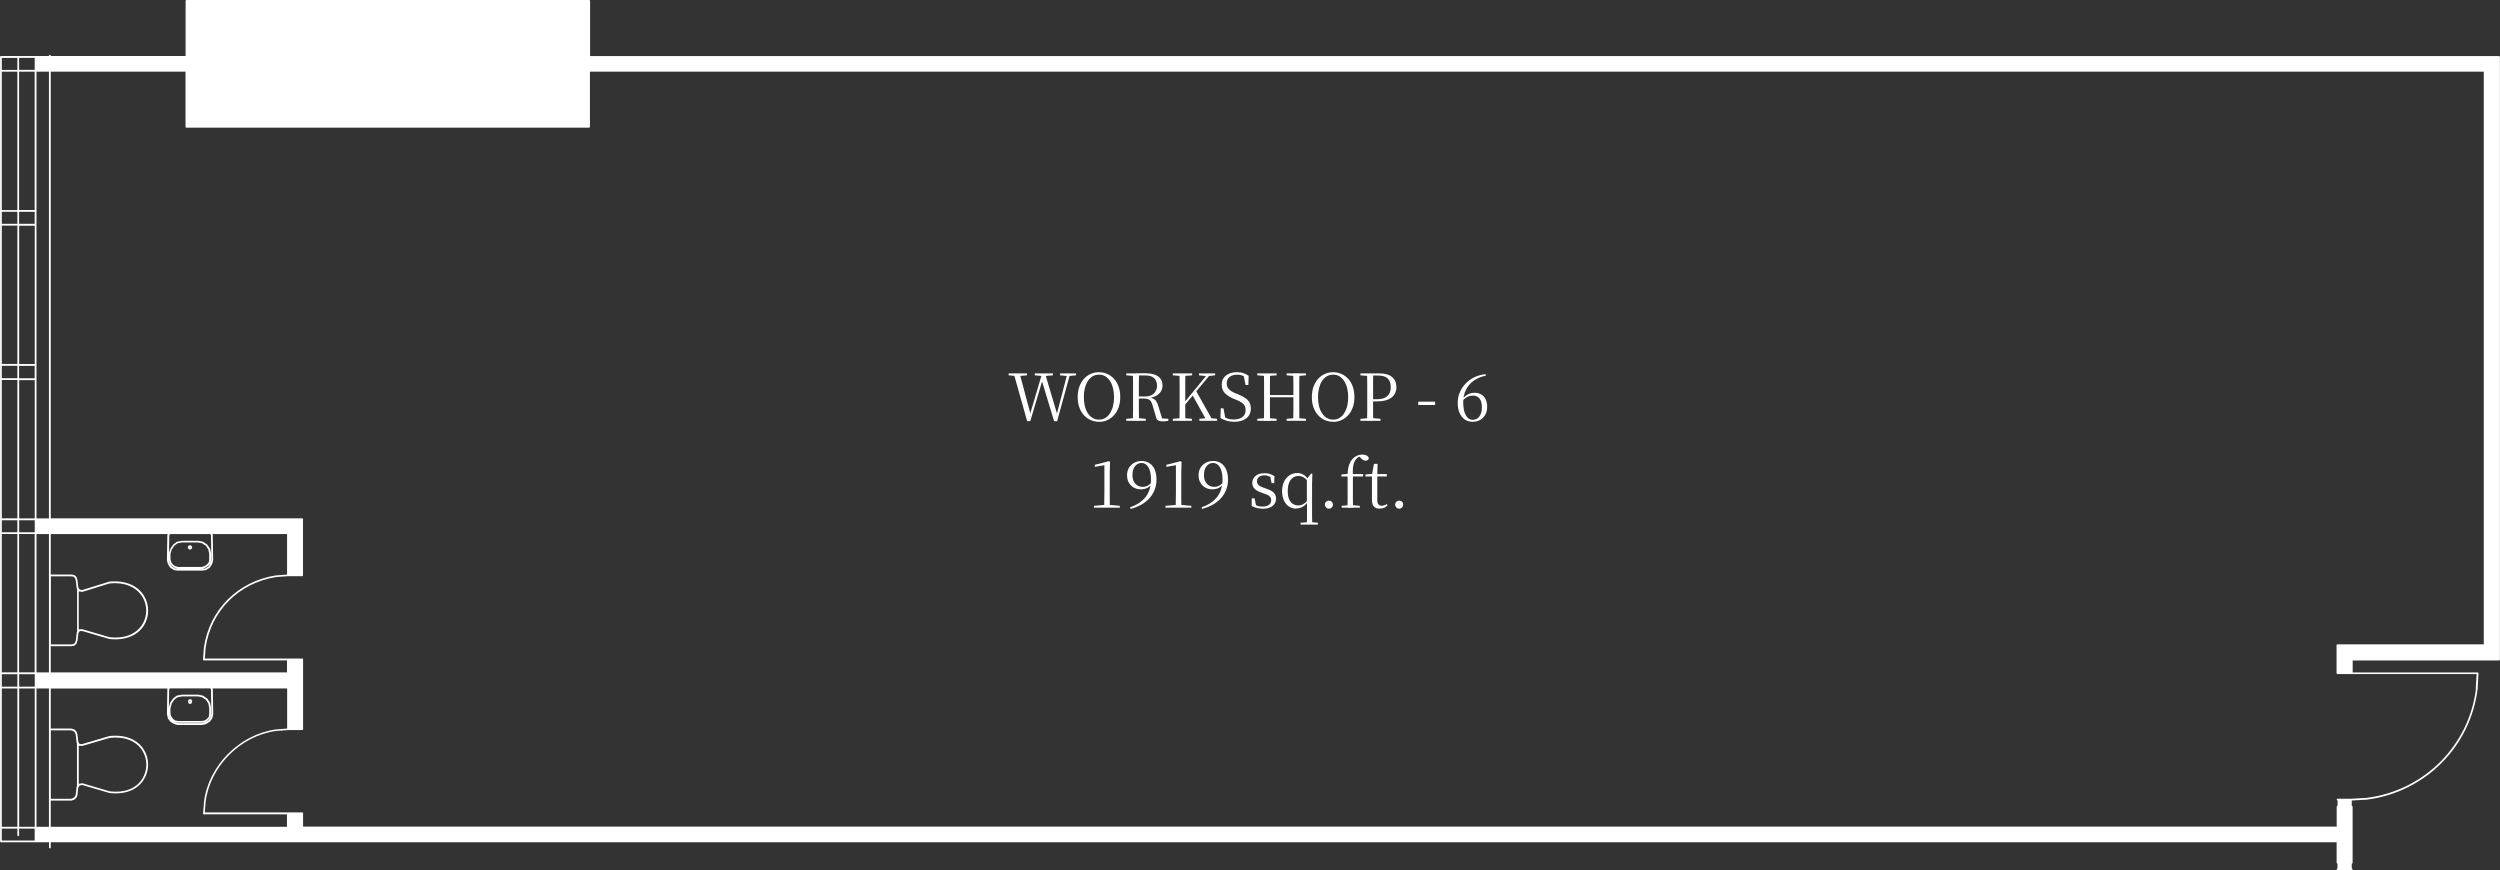 <?xml version="1.0" encoding="UTF-8"?>
<svg id="Layer_2" data-name="Layer 2" xmlns="http://www.w3.org/2000/svg" viewBox="0 0 345.37 120.25">
  <rect x="0" y="0" width="345.37" height="120.25" fill="#333333" stroke="none"/>
  <defs>
    <style>
      .cls-1 {
        fill: #fff;
        stroke-width: 0px;
      }
    </style>
  </defs>
  <g id="Layer_1-2" data-name="Layer 1">
    <g>
      <g>
        <path class="cls-1" d="M345.25,7.75H81.52V.12c0-.07-.06-.12-.12-.12H25.76c-.07,0-.12.06-.12.12v7.62H7.01v-.05c0-.07-.06-.12-.12-.12s-.12.06-.12.12v.05H.13c-.07,0-.12.06-.12.12v.17s0,0,0,0v107.7s0,0,0,0v.51c0,.07.06.12.12.12h6.64v.73c0,.07.06.12.12.12s.12-.06.12-.12v-.73h315.79v2.83c0,.07.06.12.12.12,0,0,0,0,0,0v.67h0c-.07,0-.12.06-.12.12s.06.12.12.12h1.97c.07,0,.12-.06.12-.12s-.06-.12-.12-.12h0v-.67s0,0,0,0c.07,0,.12-.06.12-.12v-7.75c0-.07-.06-.12-.12-.12,0,0,0,0,0,0v-.73h0l2.1-.12c8.02-1.03,14.31-7.32,15.29-15.3l.12-2.15s0-.04,0-.05h0s-.01-.03-.03-.04h0s0,0,0,0h0s0,0,0,0h0s-.03-.02-.05-.03c0,0,0,0,0,0h0s0,0-.03,0c0,0,0,0,0,0h-17.27v-1.66h20.22c.07,0,.12-.06.12-.12V7.87c0-.07-.06-.12-.12-.12ZM28.04,91.15h0s.01.03.03.05h0s.03.02.04.03h0s.03,0,.04,0h11.5v1.66H7.01v-3.62h2.85s.37-.06.37-.06c.03,0,.05-.02.07-.03l.25-.25s.02-.03.03-.05l.13-.39.12-1.02.19-.29h.35l3.75,1.1c2.12.24,3.85-.44,4.75-1.85.79-1.24.8-2.86.02-4.13-.89-1.45-2.63-2.16-4.8-1.95l-3.72,1.16-.35-.05-.2-.3-.12-1.01s0,0,0-.01c0,0,0-.01,0-.02l-.12-.37s-.02-.04-.03-.05l-.25-.24s-.04-.03-.07-.03l-.39-.06h-2.83v-5.59h16.15l-.03.06s0,.02-.01.03c0,0,0,.02,0,.03l-.06,3.44s0,.01,0,.02c0,0,0,.01,0,.02l.12.49s0,.02.01.04l.31.49s.02.03.04.04l.49.31s.03.02.05.02l.49.06s.01,0,.02,0h3.26s.01,0,.02,0l.55-.06s.04,0,.05-.02l.49-.31s.03-.02.04-.04l.31-.49s.01-.02.02-.04l.12-.49s0-.01,0-.02c0,0,0-.01,0-.02l-.06-3.44s0-.02,0-.03c0,0,0-.02-.01-.03l-.03-.06h10.31v5.6l-1.55.11c-5.26.84-9.17,4.74-9.94,9.95l-.12,1.66h0s0,.04,0,.05ZM28.04,112.42h0s0,0,0,0c0,.01.01.03.02.04.01.02.03.03.05.04t0,0h0s.03,0,.04,0h11.49v1.72H7.01v-3.62h2.83s.03,0,.04,0l.37-.12s.04-.02.05-.03l.25-.25s.02-.03.03-.04l.12-.31s0-.02,0-.03l.12-1.02.2-.3.35-.05,3.74,1.1c2.11.26,3.83-.4,4.74-1.82.81-1.27.82-2.91.02-4.18-.9-1.43-2.64-2.12-4.78-1.86l-3.73,1.1h-.35l-.19-.29-.12-1.01s0,0,0-.01c0,0,0-.01,0-.02l-.12-.37s-.02-.04-.03-.05l-.25-.24s-.03-.02-.05-.03l-.37-.12s-.03,0-.04,0h-2.83v-5.53h16.14l-.03.08s0,.01,0,.02,0,.01,0,.02l-.06,3.37s0,.01,0,.02c0,0,0,.01,0,.02l.12.55s.01.03.02.05l.31.43s.02.02.04.03l.49.31s.02.01.04.02l.49.12s.02,0,.03,0h3.26s.02,0,.03,0l.55-.12s.03,0,.04-.02l.49-.31s.03-.02.04-.03l.31-.43s.02-.03.02-.05l.12-.55s0-.01,0-.02c0,0,0-.01,0-.02l-.06-3.38s0-.01,0-.02c0,0,0-.02,0-.02l-.03-.08h10.3v5.54l-1.55.12c-5.05.7-9.32,5-9.94,10.01l-.12,1.6h0s0,.04,0,.05ZM29.11,73.86l.03.07.06,3.4-.11.46-.28.45-.44.28-.46.05.41-.12s.02,0,.04-.02l.37-.24s.02-.01.03-.02l.31-.37s.02-.04.03-.06l.06-.43s0-.01,0-.02h0v-.8h0s0-.02,0-.03l-.12-.61s0-.03-.02-.04l-.37-.55s-.02-.03-.04-.04l-.55-.37s-.03-.02-.04-.02l-.61-.12s-.01,0-.02,0h0s-.01,0-.01,0h-2.21s-.02,0-.02,0l-.67.12s-.04.01-.05.02l-.49.37s-.02.02-.03.03l-.37.55s-.01.02-.02.03l-.17.56.04-2.46.03-.07.13-.08h5.46l.13.08ZM10.6,81.28l.05.07s0,.03,0,.04v5.9l-.04.06s-.01.02-.01.03h0s0,.02,0,.03l-.12,1.02-.11.34-.2.2-.31.05h-2.83v-9.4h2.8s.33.05.33.05l.2.2.11.33.12,1.03s0,.02,0,.03h0s0,.02.01.03ZM6.76,79.49s0,0,0,0v9.65s0,0,0,0v3.75h-1.72v-19.11h1.72v5.71ZM29.1,95.14l.04.11.06,3.35-.11.51-.28.39-.45.28-.52.12h-3.23l-.46-.12h0s0,0,0,0l.43.06s0,0,0,0c0,0,.01,0,.01,0h3.26s.01,0,.02,0l.43-.06s.04,0,.05-.02l.37-.25s.02-.01.03-.02l.31-.37s.02-.04.03-.06l.06-.43s0-.01,0-.02h0v-.8h0s0-.02,0-.03l-.12-.67s0-.03-.02-.05l-.37-.55s-.02-.03-.04-.03l-.55-.37s-.03-.02-.04-.02l-.61-.12s-.01,0-.02,0c0,0-.01,0-.01,0h-2.21s-.02,0-.03,0l-.67.12s-.04.01-.05.02l-.49.37s-.02.02-.03.03l-.37.55s-.01.02-.02.04l-.17.62.04-2.47.04-.11.11-.04h5.49l.11.04ZM23.66,98.99l-.11-.4v-.76l.17-.64.35-.52.45-.34.64-.12h2.19l.58.12.51.34.34.51.12.64v.78l-.05.39-.27.33-.33.22-.39.06h-3.24l-.39-.06-.32-.22-.22-.33ZM23.83,99.58l-.13-.08-.28-.39-.07-.31.08.28s0,.02.02.04l.25.37s.02.03.03.03l.1.07ZM10.64,108.61l-.05.07s0,.02-.01.02c0,.01,0,.02,0,.03l-.12,1.03-.11.27-.21.21-.32.11h-2.8v-9.46h2.8l.32.11.21.2.11.33.12,1.03s0,.02,0,.03c0,.01,0,.02.01.03l.04.06v5.9s0,.03,0,.04ZM6.76,100.76s0,0,0,0v9.71s0,0,0,0v3.75h-1.72v-19.11h1.72v5.65ZM2.65,71.62v-19.11h2.15v19.11h-2.15ZM4.79,50.54v1.72h-2.15v-1.72h2.15ZM2.65,50.29v-19.11h2.15v19.11h-2.15ZM2.4,52.25H.25v-1.72h2.15v1.72ZM2.4,52.5v19.11H.25v-19.11h2.15ZM.25,71.87h2.15v1.66H.25v-1.66ZM2.65,71.87h2.15v1.66h-2.15v-1.66ZM4.79,73.77v19.11h-2.15v-19.11h2.15ZM4.79,30.92h-2.15v-1.66h2.15v1.66ZM2.4,30.92H.25v-1.66h2.15v1.66ZM2.4,31.17v19.11H.25v-19.11h2.15ZM.25,73.77h2.15v19.11H.25v-19.11ZM.25,93.14h2.15v1.72H.25v-1.72ZM2.65,93.14h2.15v1.72h-2.15v-1.72ZM23.3,77.31s0,0,0,0l.12.43s0,.02.02.04l.25.37s.02.03.03.03l.37.24s.02.01.04.02l.4.12-.39-.05-.45-.28-.28-.45-.11-.46h0ZM24.21,78.21l-.33-.22-.22-.33-.11-.4v-.76l.17-.58.35-.52.45-.34.64-.12h2.19l.58.12.51.34.34.51.12.58v.78l-.05.39-.27.33-.34.22-.4.11h-3.22l-.4-.11ZM4.79,9.65h-2.15v-1.61s-.01-.03-.02-.05h2.17v1.66ZM4.79,9.9v19.11h-2.15V9.9h2.15ZM2.4,29.02H.25V9.9h2.15v19.11ZM.25,95.11h2.15v19.11H.25v-19.11ZM2.65,95.11h2.15v19.11h-2.15v-19.11ZM10.88,108.27v-5.25s.04.02.06.02h.43s.03,0,.04,0l3.73-1.1c2.02-.24,3.68.4,4.52,1.75.75,1.19.74,2.73-.02,3.92-.85,1.34-2.49,1.96-4.48,1.71l-3.75-1.11s-.02,0-.03,0-.02,0-.03,0l-.43.06s-.03,0-.04.01ZM10.88,86.94v-5.25s.03.01.04.01l.43.06s.01,0,.02,0c.01,0,.03,0,.04,0l3.72-1.16c2.03-.21,3.69.47,4.53,1.83.73,1.18.72,2.7-.02,3.86-.85,1.33-2.49,1.97-4.49,1.74l-3.75-1.1s-.01,0-.02,0-.01,0-.02,0h-.43s-.04,0-.06.02ZM5.04,71.62v-19.24s0,0,0,0v-1.97s0,0,0,0v-19.36s0,0,0,0v-1.91s0,0,0,0V9.9h1.72v61.72h-1.72ZM324.9,90.98s0,0,0,0v-1.72h0v1.72ZM.25,8h2.17s-.02.03-.02.05v1.61H.25v-1.66ZM.25,114.47h2.15v.93c0,.07.06.12.12.12s.12-.06.12-.12v-.93h2.15v1.61s0,0,0,0v.04H.25v-1.66ZM342.05,95.15c-.97,7.86-7.17,14.06-15.07,15.07l-2.09.12h-1.96c-.07,0-.12.06-.12.12s.06.12.12.12h0v.73s0,0,0,0c-.07,0-.12.06-.12.12v2.76H41.87v-1.84c0-.07-.06-.12-.12-.12h-13.45l.11-1.46c.61-4.9,4.79-9.11,9.72-9.79l1.65-.12s0,0,0,0h1.97c.07,0,.12-.06.12-.12v-9.65c0-.07-.06-.12-.12-.12h-13.45l.11-1.52c.76-5.09,4.58-8.91,9.72-9.73l1.65-.12h1.96c.07,0,.12-.06.12-.12v-7.75c0-.07-.06-.12-.12-.12H7.01V9.9h18.62v7.62c0,.07.06.12.12.12h55.63c.07,0,.12-.06.12-.12v-7.62h261.63v79.11h-20.22c-.07,0-.12.06-.12.12v3.87c0,.07.06.12.12.12h19.23l-.12,2.01Z"/>
        <path class="cls-1" d="M26.07,75.85l.12.06s.04.01.06.01.04,0,.06-.01l.12-.06s.04-.03.05-.06l.06-.12s.02-.08,0-.11l-.06-.12s-.03-.04-.06-.06l-.12-.06s-.08-.02-.11,0l-.12.06s-.04.03-.06.06l-.06.12s-.02.08,0,.11l.06.12s.03.04.05.06ZM26.22,75.59l.03-.02h.03s.01.04.01.04l-.02.03h-.03s-.03,0-.03,0l-.02-.03v-.03Z"/>
        <path class="cls-1" d="M26.07,97.18l.12.06s.04.01.06.01c.02,0,.04,0,.06-.01l.12-.06s.05-.04.06-.07l.06-.19s0-.07,0-.1l-.06-.12s-.03-.04-.05-.05l-.12-.06s-.08-.02-.11,0l-.12.06s-.04.03-.05.06l-.06.12s-.02.06,0,.1l.06.19s.03.06.06.07ZM26.22,96.86l.03-.02h.03s.02.05.02.05l-.03.09h-.02s-.02,0-.02,0l-.03-.09.02-.04Z"/>
      </g>
      <g>
        <path class="cls-1" d="M139.34,51.85v-.27h2.54v.27l-1.17.1h-.22l-1.15-.1ZM141.9,58.19l-1.86-6.61h.82l1.55,5.8h-.16l.04-.14,1.68-5.66h.4l1.73,5.82h-.15l.03-.14,1.48-5.68h.39l-1.81,6.61h-.42l-1.74-5.76h.16l-.04.13-1.67,5.62h-.42ZM142.95,51.85v-.27h2.51v.27l-1.13.1h-.28l-1.1-.1ZM146.45,51.85v-.27h2.2v.27l-1.01.1h-.18l-1.01-.1Z"/>
        <path class="cls-1" d="M151.82,58.27c-.4,0-.77-.08-1.13-.23-.36-.15-.67-.38-.94-.67-.27-.29-.48-.65-.64-1.08-.16-.42-.23-.9-.23-1.44s.08-1.01.23-1.44c.16-.42.37-.78.64-1.08.27-.3.58-.52.94-.68.36-.16.73-.23,1.13-.23s.78.08,1.13.23c.35.15.67.38.94.67.27.29.49.65.64,1.08.15.43.23.91.23,1.45s-.08,1.01-.23,1.44c-.15.42-.37.78-.64,1.08s-.59.52-.94.68c-.35.16-.73.23-1.13.23ZM151.82,57.97c.34,0,.64-.08.9-.25.26-.16.48-.39.65-.67s.31-.61.4-.99c.09-.37.13-.78.13-1.2s-.04-.82-.13-1.19c-.09-.38-.22-.71-.4-.99s-.39-.51-.65-.68c-.26-.16-.56-.24-.9-.24s-.64.08-.9.24c-.26.16-.48.39-.66.68-.18.29-.31.62-.4.99s-.13.77-.13,1.19.04.83.13,1.2c.09.38.22.71.4.99.18.29.4.51.66.67.26.17.56.25.9.25Z"/>
        <path class="cls-1" d="M155.59,51.85v-.27h1.34v.37h-.1l-1.24-.1ZM155.59,58.13v-.27l1.24-.11h.2l1.25.11v.27h-2.69ZM156.51,58.13c.01-.5.02-1.01.02-1.51v-3.53c0-.51,0-1.01-.02-1.51h.84c-.01.5-.02,1.01-.02,1.53,0,.52,0,1.1,0,1.73v.18c0,.55,0,1.08,0,1.59,0,.51,0,1.02.02,1.53h-.84ZM160.64,58.21c-.3,0-.52-.05-.66-.14-.14-.09-.24-.24-.28-.45l-.45-1.54c-.07-.25-.14-.45-.23-.6-.09-.15-.21-.25-.37-.32-.16-.07-.37-.1-.64-.1h-1.06v-.29h1.3c.34,0,.62-.07.86-.2.24-.13.42-.31.54-.54.13-.23.19-.48.19-.76,0-.44-.13-.78-.4-1.03-.26-.25-.67-.37-1.21-.37h-1.3v-.3h1.41c.72,0,1.28.15,1.67.44.39.29.59.71.59,1.26,0,.29-.08.57-.23.81-.15.25-.38.45-.68.62-.3.16-.68.26-1.14.29v-.09c.32.02.58.08.77.18.19.09.34.23.44.4.1.17.2.39.27.65l.56,1.84-.37-.19,1.19.08v.27c-.1.02-.21.04-.34.06-.12.01-.27.02-.44.02Z"/>
        <path class="cls-1" d="M162.02,51.85v-.27h2.67v.27l-1.24.1h-.19l-1.24-.1ZM162.02,58.13v-.27l1.24-.11h.19l1.21.11v.27h-2.65ZM162.94,58.13c.01-.5.02-1.01.02-1.51v-3.53c0-.51,0-1.01-.02-1.51h.81c0,.5-.01,1-.01,1.51s0,1.02,0,1.53v.96c0,.32,0,.7,0,1.14s0,.91.01,1.42h-.81ZM163.34,56.37l-.04-.49h.1l.16-.21,3.35-4.09h.42l-4,4.79ZM166.71,58.13l-2.01-3.61.49-.59,2.37,4.2h-.85ZM165.64,51.85v-.27h2.23v.27l-.94.1-.19.02-1.11-.12ZM165.69,58.13v-.27l1.17-.11h.16l1.12.11v.27h-2.45Z"/>
        <path class="cls-1" d="M170.5,58.27c-.37,0-.73-.05-1.06-.15-.34-.1-.62-.23-.84-.37l.05-1.34h.37l.28,1.48-.4-.19-.05-.3c.29.22.56.36.78.44s.5.11.82.11c.49,0,.88-.11,1.18-.33.3-.22.45-.54.45-.98,0-.22-.04-.41-.12-.57-.08-.16-.21-.31-.4-.44-.19-.13-.44-.27-.77-.4l-.39-.15c-.53-.23-.94-.49-1.21-.8-.28-.3-.41-.68-.41-1.14,0-.38.09-.69.28-.95.19-.25.44-.45.76-.58.31-.13.67-.19,1.06-.19.34,0,.64.04.9.13.26.09.5.21.72.36l-.04,1.28h-.39l-.28-1.42.42.2.03.29c-.23-.19-.45-.32-.64-.39-.2-.08-.42-.11-.68-.11-.42,0-.77.1-1.04.3-.27.2-.41.5-.41.89,0,.34.1.62.3.82.2.2.48.38.83.53l.41.16c.46.19.81.38,1.08.57s.45.4.55.62.16.49.16.8c0,.37-.09.7-.28.97-.19.28-.46.49-.8.63s-.74.22-1.21.22Z"/>
        <path class="cls-1" d="M173.69,51.85v-.27h2.67v.27l-1.26.1h-.18l-1.23-.1ZM173.69,58.13v-.27l1.23-.11h.18l1.26.11v.27h-2.67ZM174.61,58.13c.01-.5.02-1.01.02-1.51v-3.53c0-.51,0-1.01-.02-1.51h.84c0,.5-.01,1-.01,1.51s0,1.02,0,1.53v.22c0,.64,0,1.23,0,1.76s0,1.04.01,1.55h-.84ZM175.03,54.88v-.3h4.06v.3h-4.06ZM177.75,51.85v-.27h2.67v.27l-1.23.1h-.19l-1.25-.1ZM177.75,58.13v-.27l1.25-.11h.19l1.23.11v.27h-2.67ZM178.66,58.13c.01-.5.02-1.02.02-1.54s0-1.11,0-1.76v-.22c0-.51,0-1.02,0-1.53s-.01-1.01-.02-1.51h.85c-.01.5-.02,1-.02,1.51s0,1.02,0,1.53v.49c0,.51,0,1.02,0,1.52,0,.5.01,1.01.02,1.51h-.85Z"/>
        <path class="cls-1" d="M184.17,58.27c-.4,0-.77-.08-1.13-.23-.36-.15-.67-.38-.94-.67-.27-.29-.48-.65-.64-1.08-.16-.42-.23-.9-.23-1.44s.08-1.01.23-1.44c.16-.42.37-.78.64-1.08.27-.3.58-.52.94-.68.36-.16.73-.23,1.13-.23s.78.08,1.13.23c.35.15.67.38.94.67.27.29.49.65.64,1.08.15.43.23.91.23,1.45s-.08,1.01-.23,1.44c-.15.42-.37.78-.64,1.08s-.59.52-.94.68c-.35.16-.73.23-1.13.23ZM184.17,57.97c.34,0,.64-.08.9-.25.26-.16.48-.39.65-.67s.31-.61.4-.99c.09-.37.13-.78.13-1.2s-.04-.82-.13-1.19c-.09-.38-.22-.71-.4-.99s-.39-.51-.65-.68c-.26-.16-.56-.24-.9-.24s-.64.08-.9.24c-.26.16-.48.39-.66.68-.18.29-.31.62-.4.99s-.13.77-.13,1.19.04.83.13,1.2c.09.38.22.71.4.99.18.29.4.51.66.67.26.17.56.25.9.25Z"/>
        <path class="cls-1" d="M187.94,51.85v-.27h1.34v.37h-.1l-1.24-.1ZM187.94,58.13v-.27l1.24-.11h.24l1.29.11v.27h-2.77ZM188.86,58.13c.01-.5.02-1.01.02-1.51v-3.53c0-.51,0-1.01-.02-1.51h.84c0,.5-.01,1-.01,1.51s0,1.02,0,1.53v.63c0,.44,0,.91,0,1.4,0,.49,0,.99.01,1.49h-.84ZM189.29,55.45v-.3h.92c.46,0,.83-.07,1.11-.21s.49-.34.62-.59c.13-.25.19-.54.19-.87,0-.52-.14-.92-.41-1.19-.28-.27-.71-.41-1.29-.41h-1.14v-.3h1.21c.82,0,1.43.17,1.82.51.39.34.59.81.59,1.4,0,.37-.09.7-.27.99-.18.3-.47.53-.87.71-.4.17-.91.26-1.54.26h-.94Z"/>
        <path class="cls-1" d="M195.93,55.95v-.46h2.33v.46h-2.33Z"/>
        <path class="cls-1" d="M203.5,57.99c.35,0,.64-.15.87-.45.23-.3.35-.72.35-1.27s-.11-.95-.33-1.22-.52-.4-.9-.4c-.26,0-.51.05-.74.16-.24.11-.47.29-.7.56l-.12-.11c.49-.67,1.08-1,1.78-1,.36,0,.67.08.93.24.26.16.46.38.6.67.14.29.21.63.21,1.03s-.08.77-.26,1.08c-.17.31-.41.56-.7.73s-.64.26-1.02.26c-.44,0-.81-.11-1.12-.32-.31-.22-.55-.52-.72-.91-.17-.39-.25-.85-.25-1.39,0-.49.09-.96.27-1.4.18-.44.43-.85.77-1.21.33-.36.74-.66,1.21-.9.47-.24,1.01-.39,1.6-.45l.05.2c-.69.14-1.27.39-1.73.73-.46.35-.82.77-1.05,1.27-.24.5-.36,1.06-.36,1.68,0,.77.12,1.37.36,1.79.24.43.57.64.99.64Z"/>
        <path class="cls-1" d="M153.27,69.75l1.43.13v.25h-3.57v-.25l1.5-.13h.64ZM151.25,64.21l1.96-.5.14.1-.04,1.42v2.83c0,.34,0,.69,0,1.03,0,.35.01.69.02,1.04h-.79c.02-.69.03-1.38.03-2.07v-3.79l-1.32.22v-.28Z"/>
        <path class="cls-1" d="M156.44,65.59c0,.53.13.94.4,1.23.26.29.6.44,1.01.44.26,0,.5-.06.72-.18.22-.12.42-.3.59-.53l.11.05c-.15.31-.37.55-.65.73-.29.18-.62.27-1.01.27-.37,0-.69-.08-.98-.24-.29-.16-.51-.39-.68-.68-.17-.29-.25-.64-.25-1.04,0-.4.1-.75.28-1.04.18-.29.43-.52.73-.68s.64-.24,1-.24c.42,0,.79.1,1.09.31.31.2.55.5.72.89s.25.85.25,1.38c0,.63-.14,1.21-.41,1.75-.27.54-.68,1-1.21,1.4-.53.39-1.18.69-1.96.9l-.07-.23c.67-.23,1.21-.53,1.64-.9.43-.36.74-.79.94-1.27.2-.49.31-1.03.31-1.63,0-.52-.06-.94-.17-1.29-.11-.34-.27-.6-.46-.77-.2-.17-.42-.26-.68-.26-.22,0-.43.06-.62.19-.19.13-.34.31-.46.55-.11.24-.17.54-.17.9Z"/>
        <path class="cls-1" d="M163.15,69.75l1.43.13v.25h-3.57v-.25l1.5-.13h.64ZM161.13,64.21l1.96-.5.14.1-.04,1.42v2.83c0,.34,0,.69,0,1.03,0,.35.01.69.02,1.04h-.79c.02-.69.03-1.38.03-2.07v-3.79l-1.32.22v-.28Z"/>
        <path class="cls-1" d="M166.32,65.59c0,.53.13.94.4,1.23.26.29.6.44,1.01.44.26,0,.5-.06.72-.18.22-.12.42-.3.59-.53l.11.05c-.15.31-.37.55-.65.73-.29.18-.62.27-1.01.27-.37,0-.69-.08-.98-.24-.29-.16-.51-.39-.68-.68-.17-.29-.25-.64-.25-1.04,0-.4.1-.75.28-1.04.18-.29.43-.52.73-.68s.64-.24,1-.24c.42,0,.79.1,1.09.31.31.2.55.5.72.89s.25.85.25,1.38c0,.63-.14,1.21-.41,1.75-.27.54-.68,1-1.21,1.4-.53.39-1.18.69-1.96.9l-.07-.23c.67-.23,1.21-.53,1.64-.9.43-.36.74-.79.94-1.27.2-.49.31-1.03.31-1.63,0-.52-.06-.94-.17-1.29-.11-.34-.27-.6-.46-.77-.2-.17-.42-.26-.68-.26-.22,0-.43.06-.62.19-.19.13-.34.31-.46.55-.11.24-.17.54-.17.9Z"/>
        <path class="cls-1" d="M174.42,70.27c-.29,0-.55-.03-.78-.09s-.47-.15-.72-.27v-1.07h.4l.22,1.13-.33-.02v-.32c.17.11.35.2.53.26.19.06.41.09.67.09.4,0,.69-.08.9-.24s.3-.37.3-.62c0-.22-.07-.4-.2-.54-.14-.14-.39-.27-.75-.38l-.47-.17c-.37-.13-.66-.3-.87-.51-.21-.21-.32-.48-.32-.81,0-.38.15-.7.44-.95.29-.26.71-.39,1.25-.39.27,0,.51.03.72.1.21.07.43.17.65.31l-.03.96h-.36l-.22-1.05.28.05v.29c-.18-.13-.35-.22-.52-.27-.17-.06-.35-.09-.53-.09-.34,0-.6.08-.77.23s-.26.34-.26.58c0,.22.07.39.22.53.14.13.38.26.7.37l.46.16c.46.16.78.34.97.56.19.22.29.48.29.79,0,.26-.07.49-.21.71-.14.21-.35.38-.62.5-.27.12-.61.18-1.03.18Z"/>
        <path class="cls-1" d="M179.07,70.27c-.38,0-.71-.1-1.01-.3s-.53-.48-.69-.84-.25-.78-.25-1.26c0-.52.09-.97.28-1.35s.44-.66.76-.87c.32-.2.67-.31,1.07-.31.26,0,.52.07.77.2.26.13.49.35.7.65h.07l-.12.23c-.21-.23-.42-.4-.62-.51s-.42-.16-.64-.16c-.28,0-.53.07-.75.22-.22.15-.4.37-.54.68-.13.31-.2.71-.2,1.2,0,.46.06.83.19,1.12s.3.51.52.64c.22.14.46.21.73.21.25,0,.48-.05.68-.16s.41-.28.62-.54l.1.23h-.07c-.22.31-.47.54-.74.68-.27.14-.56.21-.86.21ZM179.67,72.47v-.25l1.06-.09h.35l.98.09v.25h-2.39ZM180.54,72.47c.01-.34.02-.69.02-1.03,0-.35,0-.69,0-1.03v-.98l-.02-.08v-3.19l.61-.75.15.05-.04,1.33v3.62c0,.34,0,.69,0,1.03,0,.34.02.69.03,1.03h-.77Z"/>
        <path class="cls-1" d="M183.58,70.27c-.16,0-.29-.06-.39-.17-.1-.11-.16-.24-.16-.38,0-.16.05-.3.16-.4.11-.1.24-.16.39-.16s.29.05.4.16c.11.1.16.24.16.4,0,.14-.05.27-.16.38-.11.11-.24.17-.4.17Z"/>
        <path class="cls-1" d="M186.15,70.13c.01-.34.02-.69.02-1.03,0-.35,0-.69,0-1.03v-2.25h-.86v-.27l1.12-.1-.27.14v-.05c.03-.57.11-1.03.24-1.38s.31-.64.55-.86c.19-.17.38-.3.59-.38s.43-.12.65-.12.41.04.58.12c.17.08.28.2.33.35,0,.11-.05.2-.13.27s-.19.1-.32.1c-.11,0-.22-.03-.33-.09-.1-.06-.22-.16-.35-.29l-.24-.25v-.08h.37v.07c-.17.02-.33.08-.48.18-.15.1-.27.22-.37.37s-.17.32-.23.5c-.06.19-.1.41-.12.68-.02.27-.02.6,0,.99v2.38c0,.34,0,.69,0,1.03,0,.34.01.69.02,1.03h-.8ZM185.35,70.13v-.25l1.04-.1h.36l1.11.1v.25h-2.51ZM186.56,65.82v-.33h1.75v.33h-1.75Z"/>
        <path class="cls-1" d="M190.64,70.27c-.38,0-.66-.1-.84-.3-.18-.2-.27-.5-.27-.9,0-.14,0-.27,0-.39,0-.11,0-.25,0-.41v-2.45h-.9v-.27l1.09-.09-.18.13.27-1.51h.5l-.04,1.54v3.45c0,.28.05.49.16.61.1.13.26.19.45.19.13,0,.25-.02.35-.06.1-.04.21-.09.33-.17l.14.15c-.13.15-.28.27-.45.35s-.38.12-.62.12ZM189.91,65.82v-.33h1.67v.33h-1.67Z"/>
        <path class="cls-1" d="M193.29,70.27c-.16,0-.29-.06-.39-.17-.1-.11-.16-.24-.16-.38,0-.16.05-.3.16-.4.11-.1.24-.16.39-.16s.29.05.4.16c.11.1.16.24.16.4,0,.14-.05.27-.16.38-.11.11-.24.17-.4.17Z"/>
      </g>
    </g>
  </g>
</svg>